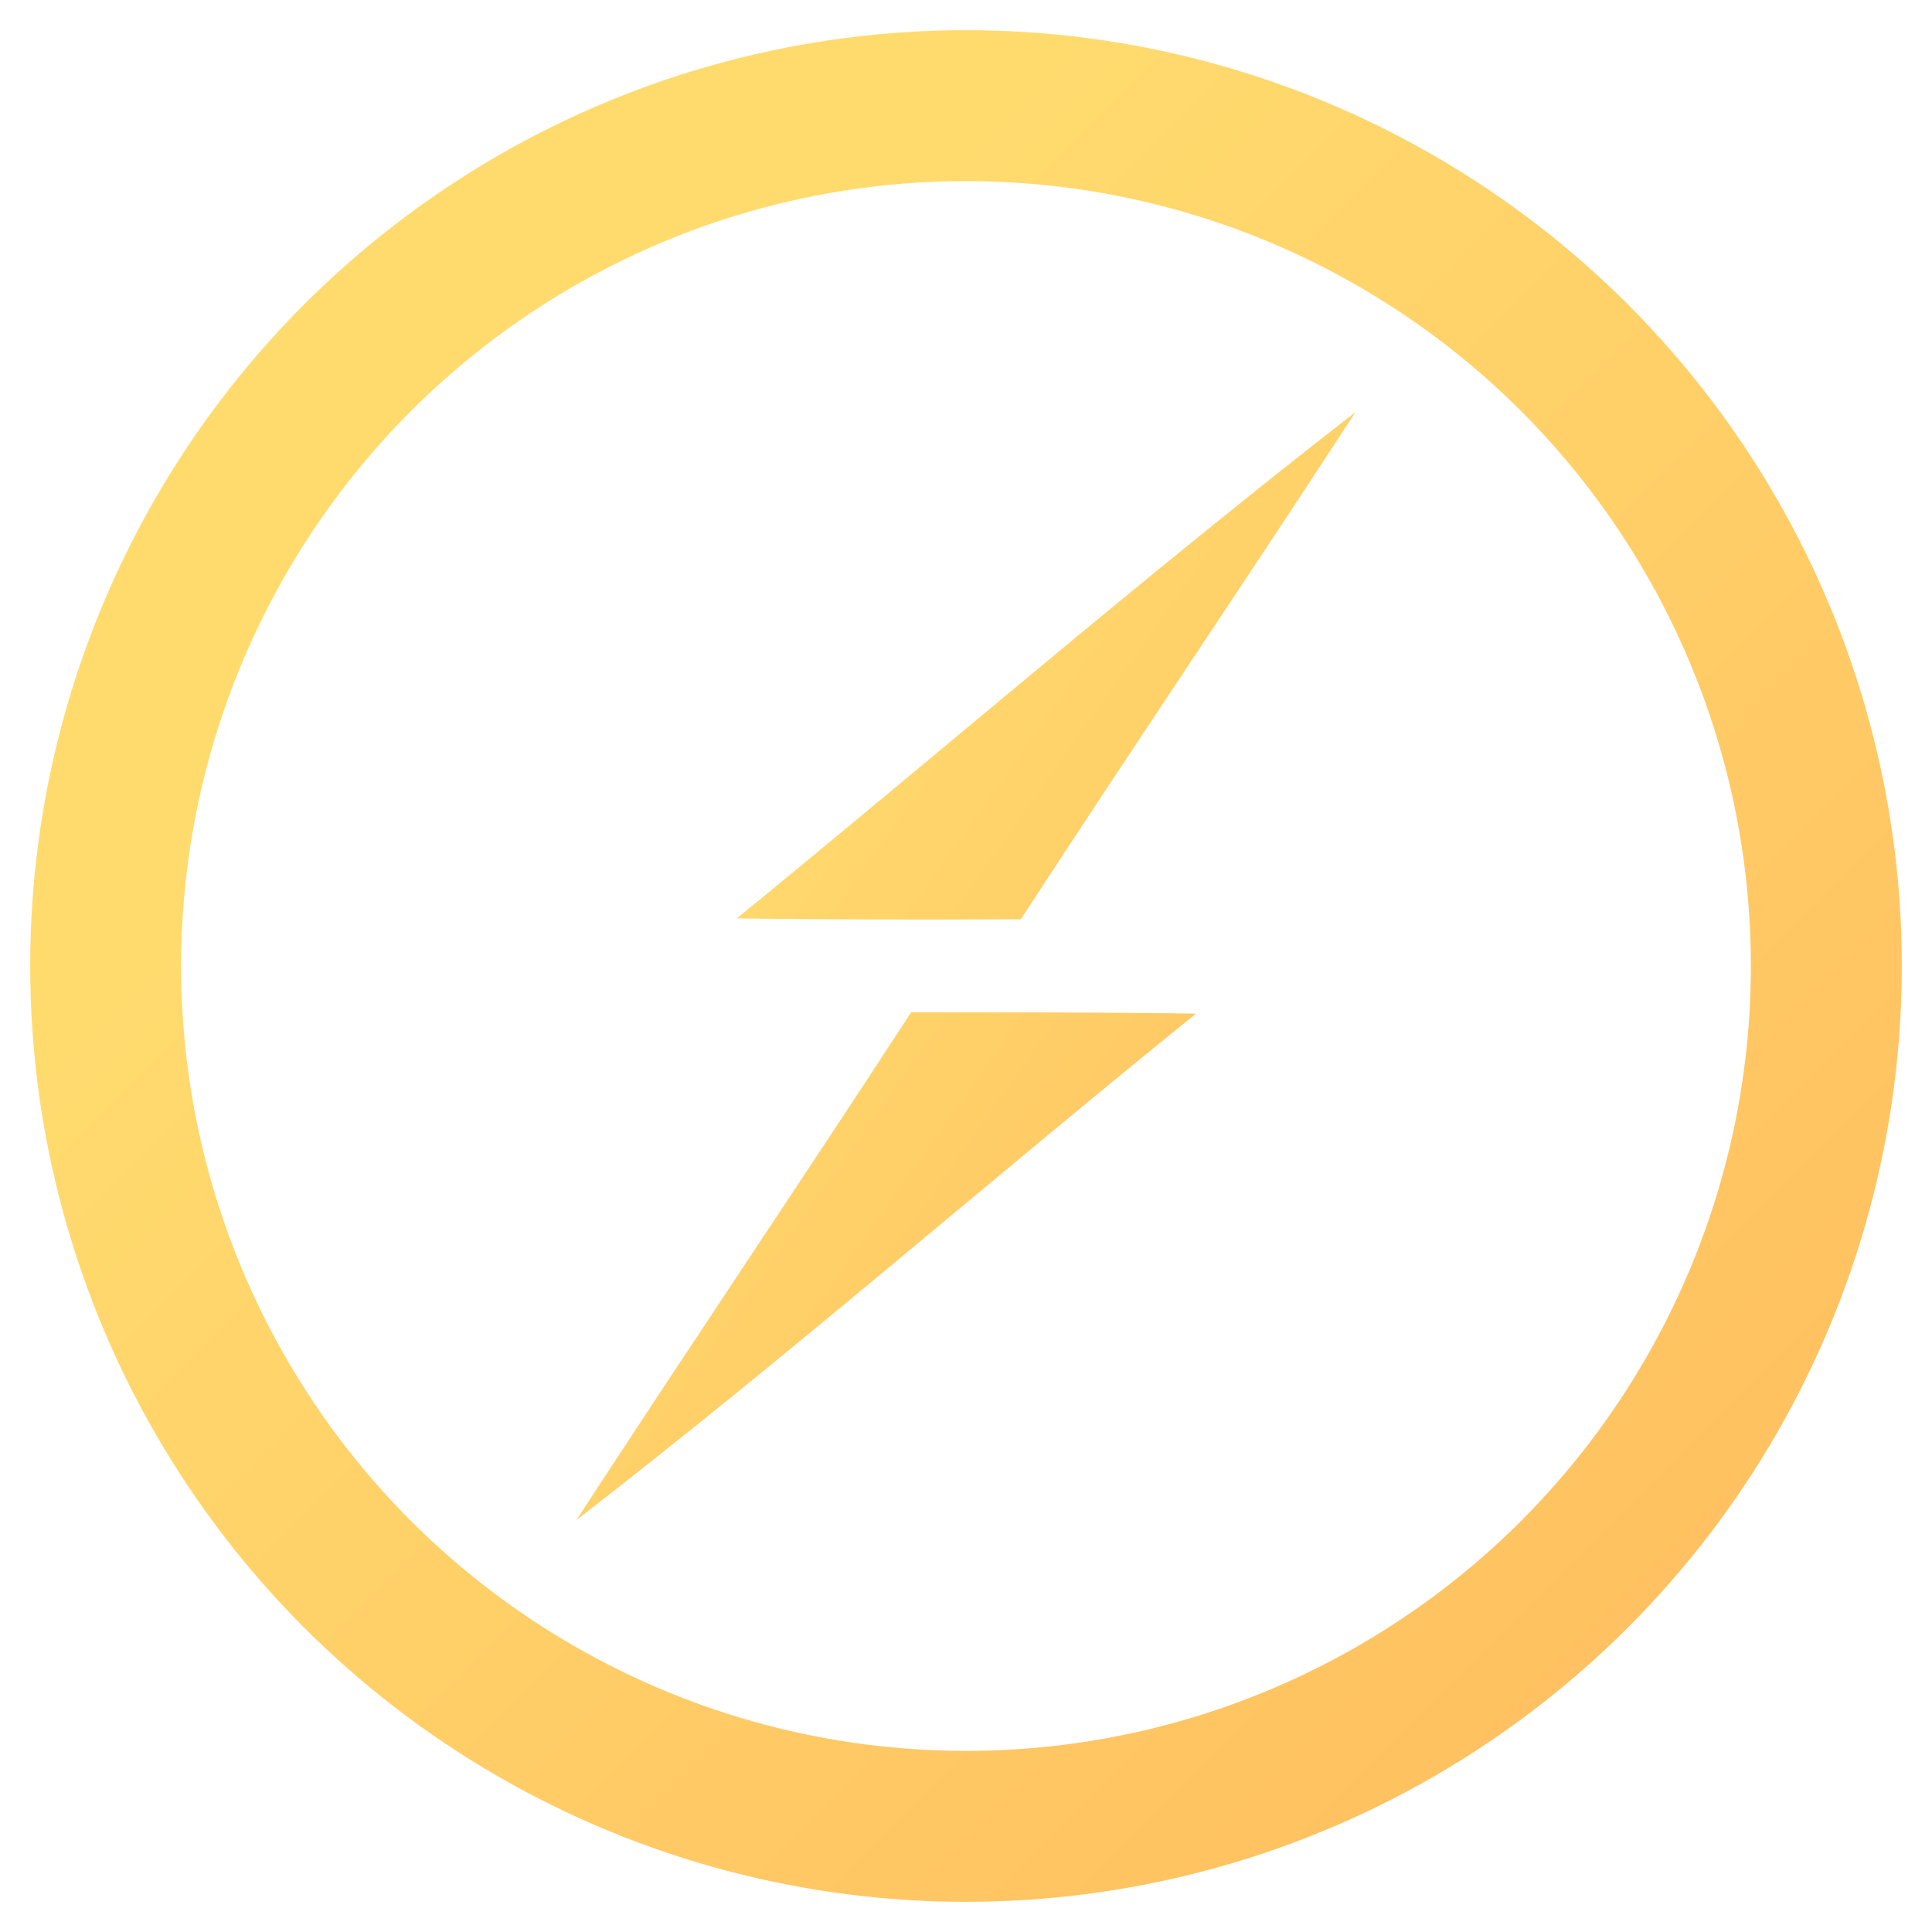 <svg viewBox="0 0 256 256" xmlns="http://www.w3.org/2000/svg" preserveAspectRatio="xMinYMin meet">
    <defs>
        <linearGradient id="customGradient" x1="0%" y1="0%" x2="100%" y2="100%">
            <stop offset="0.259" stop-color="#FFDB6E"/>
            <stop offset="1" stop-color="#FFBC5E"/>
        </linearGradient>
    </defs>
    <circle cx="128" cy="128" r="114" stroke="url(#customGradient)" stroke-width="20" fill="none" />
    <path d="M97.637 121.69c27.327-22.326 54.058-45.426 81.98-67.097-14.646 22.505-29.708 44.711-44.354 67.215-12.562.06-25.123.06-37.626-.119zM120.737 134.132c12.621 0 25.183 0 37.745.179-27.505 22.206-54.117 45.484-82.099 67.096 14.646-22.505 29.708-44.77 44.354-67.275z" fill="url(#customGradient)"/>
</svg>
